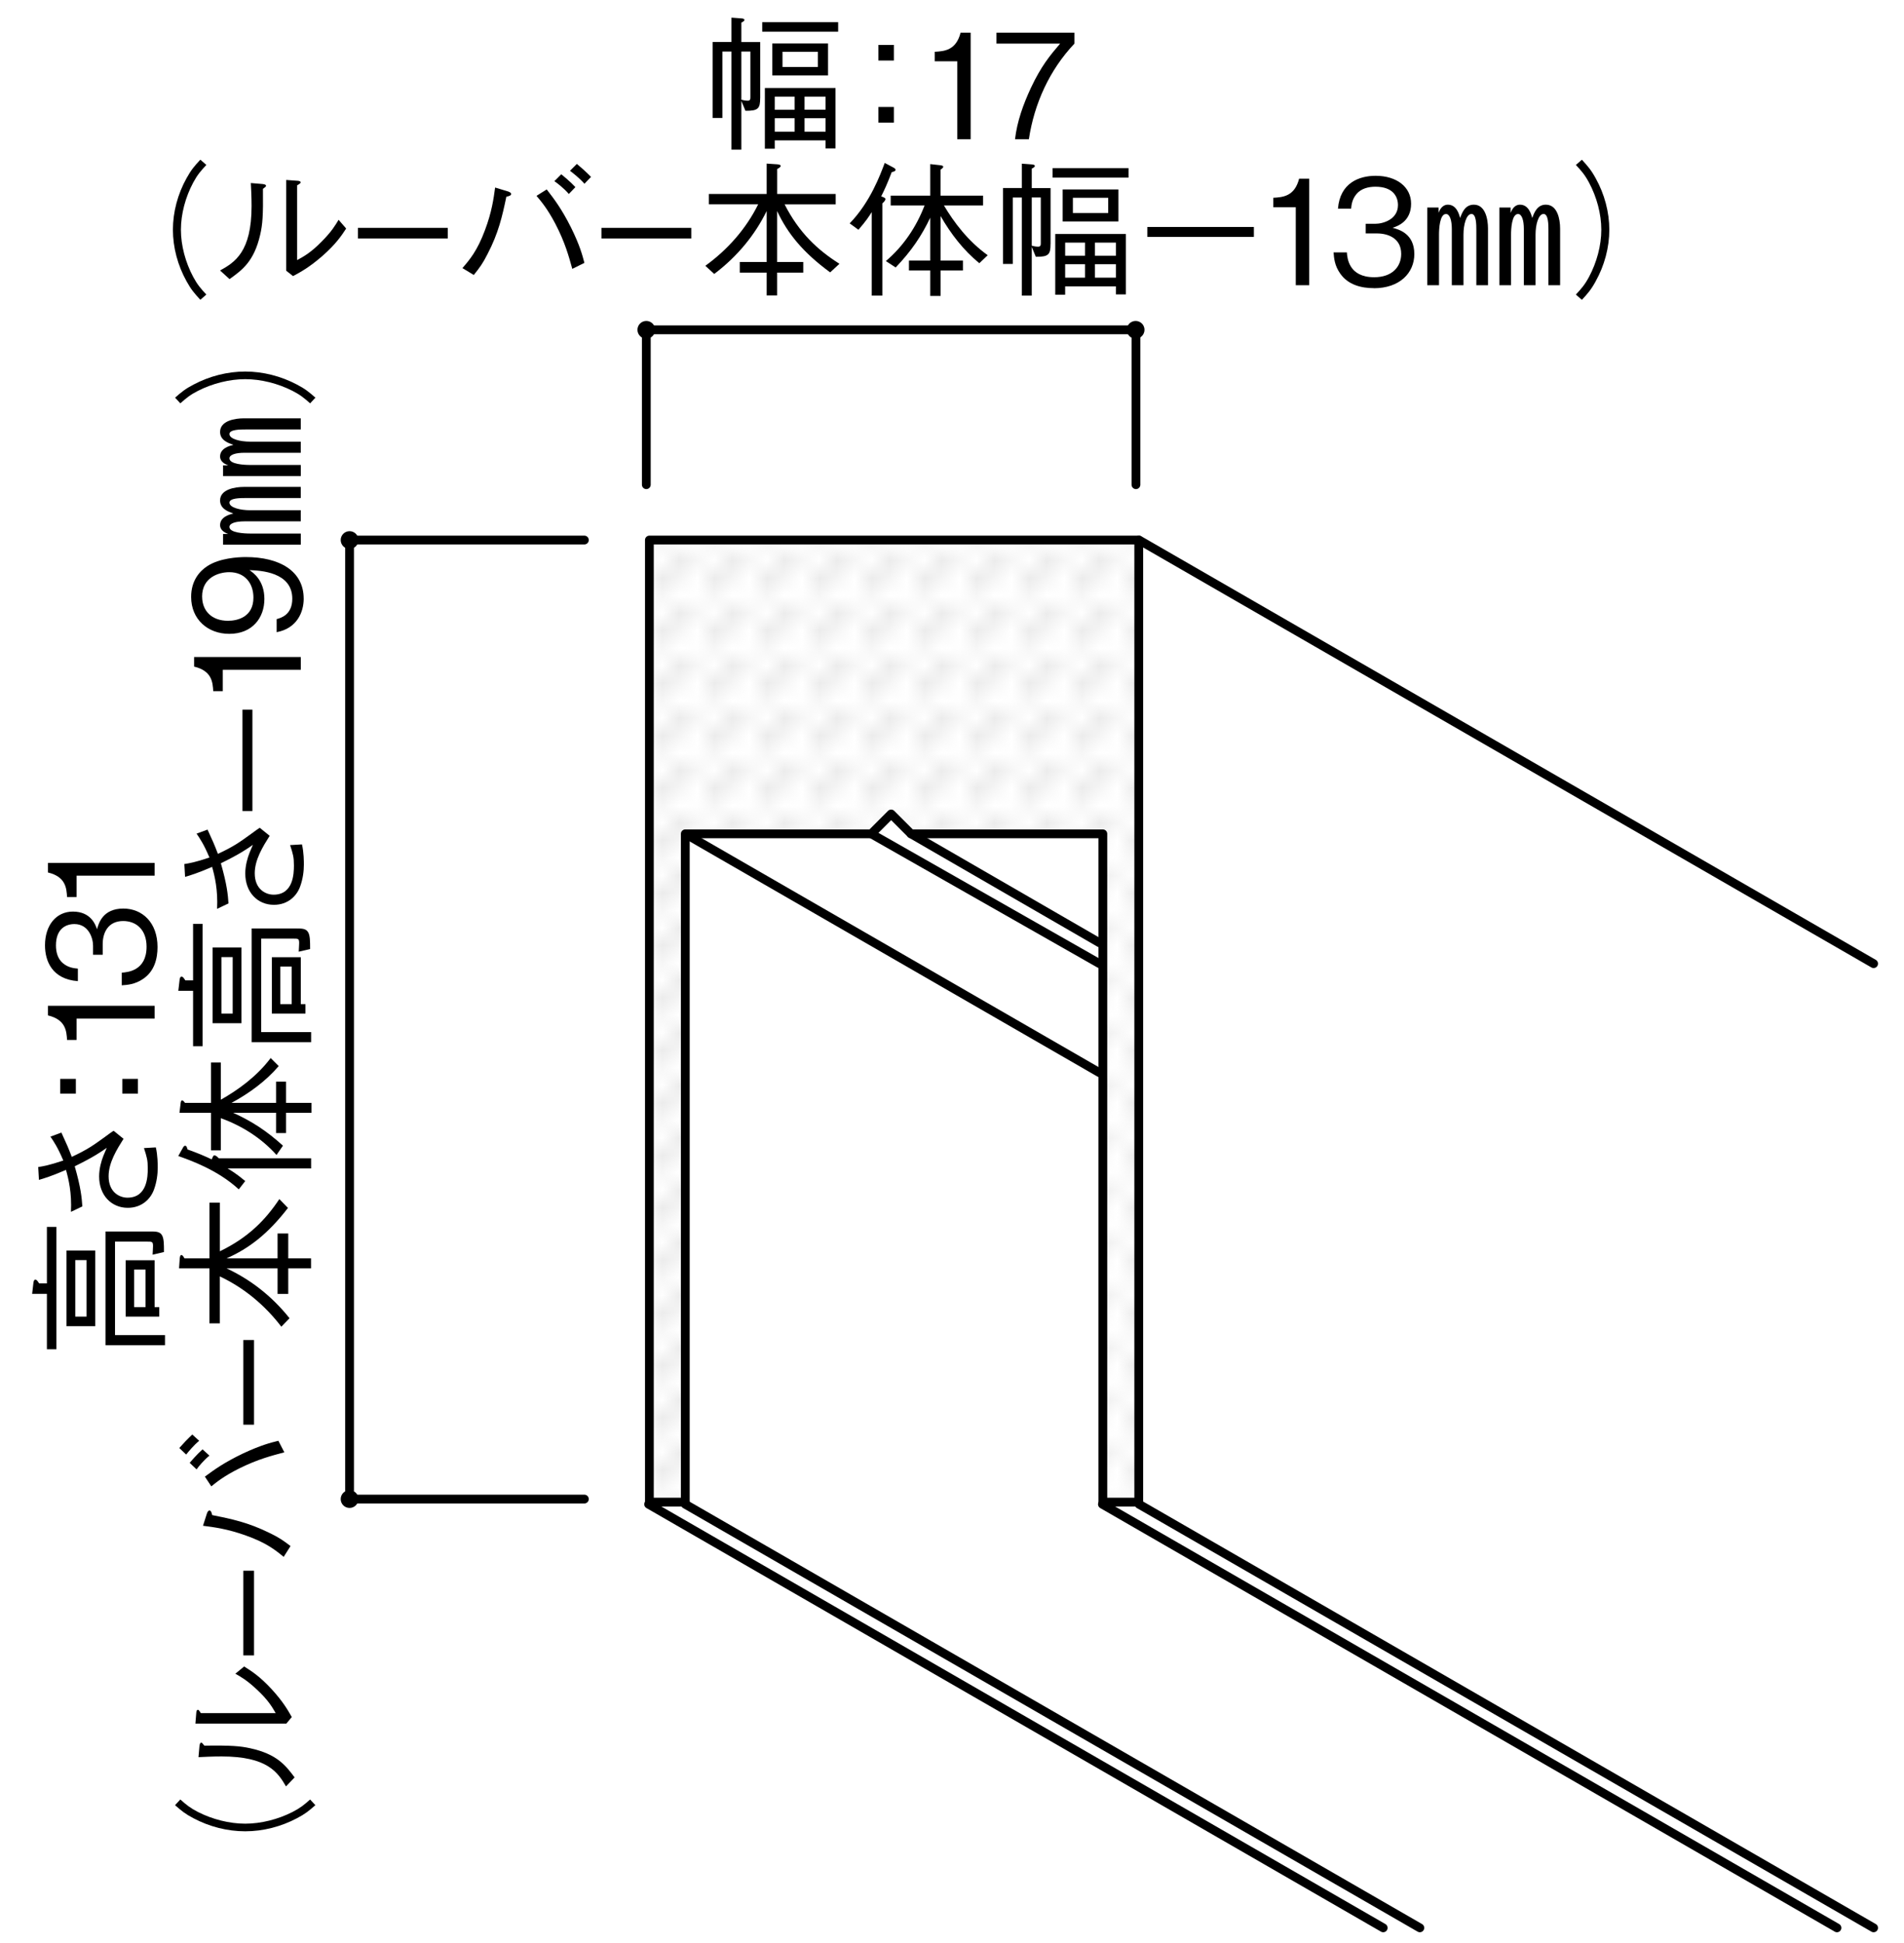 <?xml version="1.0" encoding="UTF-8"?>
<svg xmlns="http://www.w3.org/2000/svg" xmlns:xlink="http://www.w3.org/1999/xlink" version="1.1" viewBox="0 0 490 500">
  <defs>
    <style>
      .cls-1, .cls-2, .cls-3 {
        fill: none;
      }

      .cls-2 {
        stroke-miterlimit: 10;
      }

      .cls-2, .cls-3, .cls-4 {
        stroke: #000;
        stroke-linecap: round;
        stroke-width: 2.26px;
      }

      .cls-5 {
        fill: #707070;
      }

      .cls-3, .cls-4 {
        stroke-linejoin: round;
      }

      .cls-6 {
        fill: #fff;
      }

      .cls-4 {
        fill: url(#_新規パターンスウォッチ_3);
      }
    </style>
    <pattern id="_新規パターンスウォッチ_3" data-name="新規パターンスウォッチ 3" x="0" y="0" width="2.34" height="2.34" patternTransform="translate(14167.74 15505.16) scale(4.5)" patternUnits="userSpaceOnUse" viewBox="0 0 2.34 2.34">
      <g>
        <rect class="cls-1" x="0" y="0" width="2.34" height="2.34"/>
        <rect class="cls-6" x="0" y="0" width="2.34" height="2.34"/>
        <polygon class="cls-5" points="0 0 0 .1 .1 0 0 0"/>
        <polygon class="cls-5" points="2.34 2.34 2.34 2.24 2.24 2.34 2.34 2.34"/>
        <polygon class="cls-5" points="2.34 0 2.24 0 0 2.24 0 2.34 .1 2.34 2.34 .1 2.34 0"/>
      </g>
    </pattern>
  </defs>
  <!-- Generator: Adobe Illustrator 28.7.1, SVG Export Plug-In . SVG Version: 1.2.0 Build 142)  -->
  <g>
    <g id="_レイヤー_1" data-name="レイヤー_1">
      <g>
        <g>
          <line class="cls-2" x1="293.14" y1="138.97" x2="482.18" y2="247.98"/>
          <line class="cls-2" x1="293.14" y1="387.09" x2="482.18" y2="496.1"/>
          <line class="cls-2" x1="176.36" y1="214.57" x2="282.96" y2="276.04"/>
          <line class="cls-2" x1="224.23" y1="214.57" x2="282.96" y2="247.98"/>
          <line class="cls-2" x1="234.45" y1="214.57" x2="282.96" y2="242.61"/>
          <line class="cls-2" x1="176.36" y1="387.09" x2="365.4" y2="496.1"/>
          <line class="cls-2" x1="283.71" y1="387.09" x2="472.75" y2="496.1"/>
          <line class="cls-2" x1="166.93" y1="387.09" x2="355.97" y2="496.1"/>
          <polygon class="cls-4" points="283.82 138.97 176.36 138.97 167.12 138.97 167.12 386.55 176.36 386.55 176.36 214.57 224.23 214.57 229.34 209.46 234.45 214.57 283.82 214.57 283.82 386.55 293.06 386.55 293.06 138.97 283.82 138.97"/>
        </g>
        <line class="cls-3" x1="166.33" y1="124.73" x2="166.33" y2="84.87"/>
        <line class="cls-3" x1="292.34" y1="124.73" x2="292.34" y2="84.87"/>
        <path d="M168.61,84.87c0,1.26-1.02,2.28-2.28,2.28s-2.28-1.02-2.28-2.28,1.02-2.28,2.28-2.28,2.28,1.02,2.28,2.28"/>
        <path d="M294.54,84.87c0,1.26-1.02,2.28-2.28,2.28s-2.28-1.02-2.28-2.28,1.02-2.28,2.28-2.28,2.28,1.02,2.28,2.28"/>
        <line class="cls-3" x1="166.33" y1="84.87" x2="292.34" y2="84.87"/>
        <g>
          <line class="cls-3" x1="150.39" y1="138.97" x2="89.96" y2="138.97"/>
          <line class="cls-3" x1="150.39" y1="385.76" x2="89.96" y2="385.76"/>
          <path d="M92.24,138.97c0,1.26-1.02,2.28-2.28,2.28s-2.28-1.02-2.28-2.28,1.02-2.28,2.28-2.28,2.28,1.02,2.28,2.28"/>
          <path d="M92.24,385.76c0,1.26-1.02,2.28-2.28,2.28s-2.28-1.02-2.28-2.28,1.02-2.28,2.28-2.28,2.28,1.02,2.28,2.28"/>
          <line class="cls-3" x1="89.96" y1="138.97" x2="89.96" y2="383.48"/>
        </g>
        <g>
          <path d="M195.63,25.2c0,2.7-.45,3.34-3.79,3.31l-1.05-2.55v12.55h-2.55V13.26h-2.33v17.09h-2.52V10.81h4.85v-6.27l2.55.19c.3.04.79.07.79.38s-.38.49-.79.71v5h4.85v14.39ZM190.79,13.26v12.4c.34.11,1.05.26,1.65.26.68,0,.68-.49.68-.98v-11.68h-2.33ZM196.16,8.15v-2.44h19.54v2.44h-19.54ZM212.46,38.2v-2.07h-13.07v2.14h-2.55v-15.63h18.18v15.55h-2.55ZM198.75,19.42v-8.23h14.35v8.23h-14.35ZM204.5,28.25v-3.38h-5.11v3.38h5.11ZM204.5,33.88v-3.46h-5.11v3.46h5.11ZM210.47,13.33h-9.09v3.91h9.09v-3.91ZM212.46,24.86h-5.41v3.38h5.41v-3.38ZM212.46,30.42h-5.41v3.46h5.41v-3.46Z"/>
          <path d="M230.04,15.58h-3.98v-4.02h3.98v4.02ZM230.04,31.55h-3.98v-4.02h3.98v4.02Z"/>
          <path d="M246.35,35.83V15.77h-5.79v-2.44c2.44-.15,5.48-.34,6.65-4.92h2.59v27.42h-3.46Z"/>
          <path d="M264.79,35.83h-3.57c.53-4.62,2.14-9.02,4.09-13.22,2.67-5.67,4.92-8.34,7.51-11.38h-16.38v-2.82h20.06v2.82c-6.39,6.76-10.33,15.4-11.72,24.61Z"/>
          <path d="M53.1,42.45c-1.47,1.58-2.29,2.52-3.38,4.54-1.99,3.72-3.16,8.08-3.16,12.13s1.17,8.41,3.16,12.13c1.09,2.03,1.92,2.97,3.38,4.55l-1.54,1.35c-1.5-1.62-2.4-2.67-3.53-4.73-2.29-4.1-3.53-8.75-3.53-13.3s1.24-9.21,3.53-13.3c1.13-2.07,2.03-3.12,3.53-4.73l1.54,1.35Z"/>
          <path d="M56.63,69.61c3.79-2.1,8.11-4.77,8.11-16.57,0-2.29-.11-4.51-.19-5.94l3.08.26c.15.04.83.08.83.45,0,.19-.08.26-.79.79.08,7.03-.11,9.17-.71,11.8-1.58,6.87-4.62,9.09-7.89,11.42l-2.44-2.22ZM73.65,46.31l3.01.22c.38.04.71.15.71.38s-.11.3-.9.79v19.23c1.73-.94,3.57-1.95,6.35-4.81,2.55-2.55,3.53-4.25,4.32-5.56l1.95,2.25c-1.24,1.88-2.63,3.98-6.12,7.06-3.42,2.97-5.67,4.17-7.55,5.18l-1.77-1.39v-23.37Z"/>
          <path d="M92.11,61.38v-2.74h23.12v2.74h-23.12Z"/>
          <path d="M119,69c1.88-2.18,3.83-4.47,5.79-9.73,1.77-4.66,2.25-8.19,2.63-11.01l3.23.98c.26.08.9.3.9.68,0,.41-.6.56-1.24.71-1.05,5.03-2.03,9.35-4.85,14.76-1.2,2.37-1.99,3.46-3.53,5.37l-2.93-1.77ZM140.71,48.76c1.84,2.37,3.83,4.96,6.27,9.84,2.22,4.51,2.89,7.02,3.42,9.05l-3.12,1.54c-.9-3.23-1.84-6.76-4.36-11.61-2.1-3.98-3.68-5.79-4.85-7.18l2.63-1.65ZM146.39,49.92c-1.24-1.46-3.04-2.85-3.72-3.3l1.77-1.77c.34.26,2.33,1.88,3.64,3.3l-1.69,1.77ZM150.41,47.29c-1.2-1.39-2.93-2.74-3.72-3.34l1.77-1.77c1.13.94,2.52,2.18,3.64,3.34l-1.69,1.77Z"/>
          <path d="M154.78,61.38v-2.74h23.12v2.74h-23.12Z"/>
          <path d="M213.64,70.09c-7.02-5.15-10.97-10.03-13.64-15.78v13.11h6.72v2.74h-6.72v5.86h-2.7v-5.86h-6.91v-2.74h6.91v-13.11c-2.89,5.9-7.29,11.5-13.49,16.19l-2.29-2.1c5.71-4.13,10.48-9.5,13.6-15.82h-12.7v-2.67h14.88v-7.81l2.82.19c.15.04.79.07.79.38,0,.34-.38.53-.9.83v6.42h15.06v2.67h-13.15c3.76,7.36,8.53,11.76,14.12,15.29l-2.4,2.22Z"/>
          <path d="M229.49,44.29c-1.09,2.86-1.84,4.51-2.71,6.24.64.23,1.2.45,1.09.79-.15.45-.56.83-.79,1.01v23.74h-2.74v-21.49c-.68,1.09-1.43,2.25-3.42,4.55l-2.25-1.65c5.3-5.45,7.89-12.55,9.02-15.55l2.25,1.2c.3.15.53.34.53.56,0,.41-.64.53-.98.6ZM252.03,67.73c-4.09-3.34-7.33-7.55-9.96-12.13v11.46h5.75v2.55h-5.75v6.54h-2.67v-6.54h-5.48v-2.55h5.48v-11.04c-2.22,4.66-4.81,8.53-8.9,12.81l-2.52-1.65c4.51-3.83,7.85-8.79,9.96-14.31h-8.72v-2.52h10.18v-8.12l2.59.3c.26.04.75.08.75.38s-.49.6-.68.75v6.69h10.93v2.52h-10.07c2.59,4.36,6.2,9.17,11.27,12.81l-2.18,2.07Z"/>
          <path d="M270.36,62.77c0,2.7-.45,3.34-3.79,3.31l-1.05-2.55v12.55h-2.55v-25.25h-2.33v17.09h-2.52v-19.53h4.85v-6.27l2.55.19c.3.04.79.07.79.38s-.38.49-.79.71v5h4.85v14.39ZM265.52,50.82v12.4c.34.11,1.05.26,1.65.26.68,0,.68-.49.68-.98v-11.68h-2.33ZM270.89,45.71v-2.44h19.54v2.44h-19.54ZM287.19,75.77v-2.07h-13.07v2.14h-2.55v-15.63h18.18v15.55h-2.55ZM273.48,56.98v-8.23h14.35v8.23h-14.35ZM279.23,65.81v-3.38h-5.11v3.38h5.11ZM279.23,71.45v-3.46h-5.11v3.46h5.11ZM285.2,50.9h-9.09v3.91h9.09v-3.91ZM287.19,62.43h-5.41v3.38h5.41v-3.38ZM287.19,67.99h-5.41v3.46h5.41v-3.46Z"/>
          <path d="M295.27,58.41h27.42v2.55h-27.42v-2.55Z"/>
          <path d="M333.47,73.4v-20.06h-5.79v-2.44c2.44-.15,5.48-.34,6.65-4.92h2.59v27.42h-3.46Z"/>
          <path d="M353.57,74.15c-3.16,0-6.57-.79-8.64-3.72-1.5-2.1-1.62-4.06-1.73-5.48h3.42c.11,1.43.45,6.39,7.03,6.39,4.62,0,6.95-2.67,6.95-6.01,0-3.98-3.31-5.26-6.24-5.26h-2.89v-2.48h2.44c2.1,0,5.86-1.16,5.86-4.81,0-2.1-1.2-4.73-5.79-4.73-1.8,0-3.68.45-4.88,1.88-1.13,1.35-1.28,2.71-1.39,3.76h-3.38c.53-6.65,5.48-8.45,9.69-8.45,5.48,0,9.13,2.93,9.13,7.18,0,4.66-3.61,5.82-4.77,6.2,1.54.41,5.6,1.43,5.6,6.76,0,4.88-3.79,8.79-10.41,8.79Z"/>
          <path d="M370.21,54.77c.6-1.58,1.5-2.1,2.4-2.1,2.25,0,2.89,2.48,3.16,3.42.53-1.47,1.31-3.42,3.53-3.42,2.97,0,3.64,3.76,3.64,6.12v14.61h-3v-14.24c0-1.28,0-4.1-1.24-4.1-1.35,0-2.07,2.78-2.07,5.3v13.04h-3v-14.46c0-2.29-.53-3.87-1.5-3.87-1.62,0-1.8,3.83-1.8,5.37v12.96h-3.01v-19.99h2.89v1.35ZM388.77,54.77c.6-1.58,1.5-2.1,2.4-2.1,2.25,0,2.89,2.48,3.16,3.42.53-1.47,1.32-3.42,3.49-3.42,3,0,3.68,3.76,3.68,6.12v14.61h-3.01v-14.24c0-1.28,0-4.1-1.24-4.1-1.35,0-2.07,2.78-2.07,5.3v13.04h-3.01v-14.46c0-2.29-.53-3.87-1.5-3.87-1.62,0-1.8,3.83-1.8,5.37v12.96h-3v-19.99h2.89v1.35Z"/>
          <path d="M405.56,75.8c1.46-1.58,2.29-2.52,3.38-4.55,1.99-3.72,3.16-8.08,3.16-12.13s-1.17-8.42-3.16-12.13c-1.09-2.03-1.92-2.97-3.38-4.54l1.54-1.35c1.5,1.62,2.4,2.67,3.53,4.73,2.29,4.09,3.53,8.75,3.53,13.3s-1.24,9.2-3.53,13.3c-1.13,2.07-2.03,3.12-3.53,4.73l-1.54-1.35Z"/>
        </g>
        <g>
          <path d="M14.52,347.21h-2.45v-14.26h-3.8l.34-2.9c.04-.21.11-.75.49-.75.34,0,.49.25.98.96h1.99v-14.54h2.45v31.48ZM24.52,341.27h-7.41v-19.48h7.41v19.48ZM19.37,324.26v14.54h2.9v-14.54h-2.9ZM41.75,317.97c.41.86.45,2,.45,4.22l-2.93.68c.04-.82.11-1.82.11-2.22,0-1.14-.26-1.14-1.47-1.14h-8.31v24.05h12.86v2.61h-15.31v-29.27h11.51c1.43,0,2.56,0,3.08,1.07ZM39.79,336.38h1.2v2.43h-8.65v-14.51h7.45v12.08ZM34.53,326.69v9.68h2.93v-9.68h-2.93Z"/>
          <path d="M9.82,300.32c1.35-.21,2.82-.46,6.47-1.68-1.43-3.39-2.41-4.82-3.31-6.15l2.82-1.04c1.35,2.93,1.81,3.97,2.67,6.25,3.99-1.86,5.49-2.93,8.5-5.11,1.58-1.14,1.73-1.29,2.26-1.61l2.56,2.07c-1.73,2.75-3.84,6.11-3.84,9.65,0,4.11,2.82,5.5,4.85,5.5,5.08,0,5.23-5.4,5.23-7.54s-.23-2.89-.98-5.22l3.05-.18c.49,2.04.49,4.47.49,5.22,0,1.61-.23,3.65-.98,5.68-.9,2.43-3.16,4.65-6.73,4.65-4.17,0-7.37-3.18-7.37-8.08,0-2.04.6-4.07,1.09-5.29.6-1.39.6-1.43.87-2.07-1.24.89-3.39,2.39-8.24,4.75,1.58,5.5,1.81,8.08,1.96,10.33l-2.93,1.39c.23-4.93-.6-8.36-1.28-10.79-3.72,1.61-5.64,2.18-6.96,2.57l-.19-3.32Z"/>
          <path d="M19.52,277.63v3.79h-4.02v-3.79h4.02ZM35.5,277.63v3.79h-4.02v-3.79h4.02Z"/>
          <path d="M39.79,262.12h-20.08v5.5h-2.45c-.15-2.32-.34-5.22-4.93-6.33v-2.47h27.46v3.29Z"/>
          <path d="M40.54,243.69c0,3-.79,6.25-3.72,8.22-2.11,1.43-4.06,1.54-5.49,1.64v-3.25c1.43-.11,6.39-.43,6.39-6.68,0-4.4-2.67-6.61-6.02-6.61-3.99,0-5.27,3.14-5.27,5.93v2.75h-2.48v-2.32c0-2-1.17-5.58-4.81-5.58-2.11,0-4.74,1.14-4.74,5.5,0,1.71.45,3.5,1.88,4.65,1.35,1.07,2.71,1.22,3.76,1.32v3.22c-6.66-.5-8.46-5.22-8.46-9.22,0-5.22,2.93-8.68,7.18-8.68,4.66,0,5.83,3.43,6.21,4.54.41-1.46,1.43-5.32,6.77-5.32,4.89,0,8.8,3.61,8.8,9.9Z"/>
          <path d="M39.79,225.34h-20.08v5.5h-2.45c-.15-2.32-.34-5.22-4.93-6.33v-2.46h27.46v3.29Z"/>
          <path d="M46.41,463.07c1.58,1.39,2.52,2.18,4.55,3.22,3.72,1.89,8.09,3,12.15,3s8.43-1.11,12.15-3c2.03-1.04,2.97-1.82,4.55-3.22l1.35,1.46c-1.62,1.43-2.67,2.29-4.74,3.36-4.1,2.18-8.76,3.36-13.32,3.36s-9.21-1.18-13.31-3.36c-2.07-1.07-3.12-1.93-4.74-3.36l1.35-1.46Z"/>
          <path d="M50.29,443.53l.23-2.86c.04-.36.15-.68.38-.68s.3.11.79.86h19.26c-.94-1.64-1.96-3.39-4.81-6.04-2.56-2.43-4.25-3.36-5.57-4.11l2.26-1.86c1.88,1.18,3.99,2.5,7.07,5.83,2.97,3.25,4.17,5.39,5.19,7.18l-1.39,1.68h-23.4ZM73.61,459.71c-2.11-3.61-4.78-7.72-16.59-7.72-2.29,0-4.51.11-5.94.18l.26-2.93c.04-.14.08-.79.45-.79.19,0,.26.07.79.75,7.03-.07,9.18.11,11.81.68,6.88,1.5,9.1,4.4,11.43,7.5l-2.22,2.32Z"/>
          <path d="M65.37,425.99h-2.75v-21.79h2.75v21.79Z"/>
          <path d="M51.26,370.76c-1.39,1.14-2.75,2.79-3.35,3.54l-1.77-1.68c.94-1.07,2.18-2.39,3.35-3.47l1.77,1.61ZM53.9,374.58c-1.47,1.18-2.86,2.89-3.31,3.54l-1.77-1.68c.26-.32,1.88-2.22,3.31-3.47l1.77,1.61ZM73,400.63c-2.18-1.79-4.48-3.64-9.74-5.5-4.66-1.68-8.2-2.14-11.02-2.5l.98-3.07c.08-.25.3-.86.68-.86.41,0,.56.57.71,1.18,5.04,1,9.37,1.93,14.78,4.61,2.37,1.14,3.46,1.89,5.38,3.36l-1.77,2.79ZM52.73,379.98c2.37-1.75,4.96-3.64,9.85-5.97,4.51-2.11,7.03-2.75,9.06-3.25l1.54,2.97c-3.23.86-6.77,1.75-11.62,4.15-3.99,2-5.79,3.5-7.18,4.61l-1.65-2.5Z"/>
          <path d="M65.37,366.62h-2.75v-21.79h2.75v21.79Z"/>
          <path d="M74.1,310.85c-5.15,6.68-10.04,10.43-15.8,12.97h13.13v-6.4h2.75v6.4h5.87v2.57h-5.87v6.58h-2.75v-6.58h-13.13c5.91,2.75,11.51,6.93,16.21,12.83l-2.11,2.18c-4.14-5.43-9.52-9.97-15.83-12.94v12.08h-2.67v-14.15h-7.82l.19-2.68c.04-.14.08-.75.38-.75.34,0,.53.36.83.86h6.43v-14.33h2.67v12.51c7.37-3.57,11.77-8.11,15.31-13.44l2.22,2.29Z"/>
          <path d="M48.25,295.78c2.86,1.04,4.51,1.75,6.24,2.57.23-.61.45-1.14.79-1.04.45.14.83.54,1.02.75h23.77v2.61h-21.51c1.09.64,2.26,1.36,4.55,3.25l-1.66,2.14c-5.45-5.04-12.56-7.5-15.57-8.58l1.2-2.14c.15-.29.34-.5.56-.5.41,0,.53.61.6.93ZM71.73,274.34c-3.35,3.9-7.56,6.97-12.15,9.47h11.47v-5.47h2.56v5.47h6.54v2.54h-6.54v5.22h-2.56v-5.22h-11.06c4.66,2.11,8.54,4.57,12.83,8.47l-1.66,2.39c-3.84-4.29-8.8-7.47-14.33-9.47v8.29h-2.52v-9.68h-8.12l.3-2.47c.04-.25.08-.71.38-.71s.6.46.75.64h6.69v-10.4h2.52v9.58c4.36-2.47,9.18-5.9,12.83-10.72l2.07,2.07Z"/>
          <path d="M52.13,269.23h-2.44v-14.26h-3.8l.34-2.9c.04-.21.11-.75.49-.75.34,0,.49.25.98.96h1.99v-14.54h2.44v31.48ZM62.13,263.3h-7.41v-19.48h7.41v19.48ZM56.98,246.29v14.54h2.9v-14.54h-2.9ZM79.36,240c.41.86.45,2,.45,4.22l-2.93.68c.04-.82.11-1.82.11-2.22,0-1.14-.26-1.14-1.47-1.14h-8.31v24.05h12.86v2.61h-15.31v-29.27h11.51c1.43,0,2.56,0,3.08,1.07ZM77.41,258.4h1.2v2.43h-8.65v-14.51h7.45v12.08ZM72.14,248.72v9.68h2.93v-9.68h-2.93Z"/>
          <path d="M47.43,222.35c1.35-.21,2.82-.46,6.47-1.68-1.43-3.39-2.41-4.82-3.31-6.15l2.82-1.04c1.35,2.93,1.81,3.97,2.67,6.25,3.99-1.86,5.49-2.93,8.5-5.11,1.58-1.14,1.73-1.29,2.26-1.61l2.56,2.07c-1.73,2.75-3.84,6.11-3.84,9.65,0,4.11,2.82,5.5,4.85,5.5,5.08,0,5.23-5.4,5.23-7.54s-.23-2.89-.98-5.22l3.05-.18c.49,2.04.49,4.47.49,5.22,0,1.61-.23,3.65-.98,5.68-.9,2.43-3.16,4.65-6.73,4.65-4.17,0-7.37-3.18-7.37-8.08,0-2.04.6-4.07,1.09-5.29.6-1.39.6-1.43.87-2.07-1.24.89-3.39,2.39-8.24,4.75,1.58,5.5,1.81,8.08,1.96,10.33l-2.93,1.39c.23-4.93-.6-8.36-1.28-10.79-3.72,1.61-5.64,2.18-6.96,2.57l-.19-3.32Z"/>
          <path d="M62.4,208.7v-26.09h2.56v26.09h-2.56Z"/>
          <path d="M77.41,172.36h-20.08v5.5h-2.45c-.15-2.32-.34-5.22-4.93-6.33v-2.46h27.46v3.29Z"/>
          <path d="M78.16,154.03c0,3.54-1.77,7.68-6.96,8.65v-3.36c1.02-.29,4.02-1.04,4.02-5.25,0-6.9-8.24-7.25-11.02-7.36.98.68,3.84,2.64,3.84,7.43s-3.05,8.97-9.03,8.97c-5.49,0-9.82-3.68-9.82-9.51,0-4.15,2.14-6.61,4.18-7.93,3.12-2.04,7.82-2.32,9.89-2.32,8.61,0,14.89,3.54,14.89,10.69ZM52.02,153.53c0,3.61,2.41,6.22,6.66,6.22,2.33,0,6.54-.89,6.54-5.97,0-3.75-2.26-6.54-6.21-6.54-2.63,0-7,1.29-7,6.29Z"/>
          <path d="M58.75,119.76c-1.58-.57-2.11-1.43-2.11-2.29,0-2.14,2.48-2.75,3.42-3-1.47-.5-3.42-1.25-3.42-3.32,0-2.86,3.76-3.5,6.13-3.5h14.63v2.86h-14.25c-1.28,0-4.1,0-4.1,1.18,0,1.29,2.78,1.96,5.3,1.96h13.05v2.86h-14.48c-2.29,0-3.87.5-3.87,1.43,0,1.54,3.84,1.71,5.38,1.71h12.98v2.86h-20.01v-2.75h1.35ZM58.75,137.42c-1.58-.57-2.11-1.43-2.11-2.29,0-2.14,2.48-2.75,3.42-3-1.47-.5-3.42-1.25-3.42-3.36,0-2.82,3.76-3.47,6.13-3.47h14.63v2.86h-14.25c-1.28,0-4.1,0-4.1,1.18,0,1.29,2.78,1.96,5.3,1.96h13.05v2.86h-14.48c-2.29,0-3.87.5-3.87,1.43,0,1.54,3.84,1.71,5.38,1.71h12.98v2.86h-20.01v-2.75h1.35Z"/>
          <path d="M79.81,103.79c-1.58-1.39-2.52-2.18-4.55-3.22-3.72-1.89-8.09-3-12.15-3s-8.42,1.11-12.15,3c-2.03,1.04-2.97,1.82-4.55,3.22l-1.35-1.46c1.62-1.43,2.67-2.29,4.74-3.36,4.1-2.18,8.76-3.36,13.31-3.36s9.21,1.18,13.32,3.36c2.07,1.07,3.12,1.93,4.74,3.36l-1.35,1.46Z"/>
        </g>
      </g>
    </g>
  </g>
</svg>